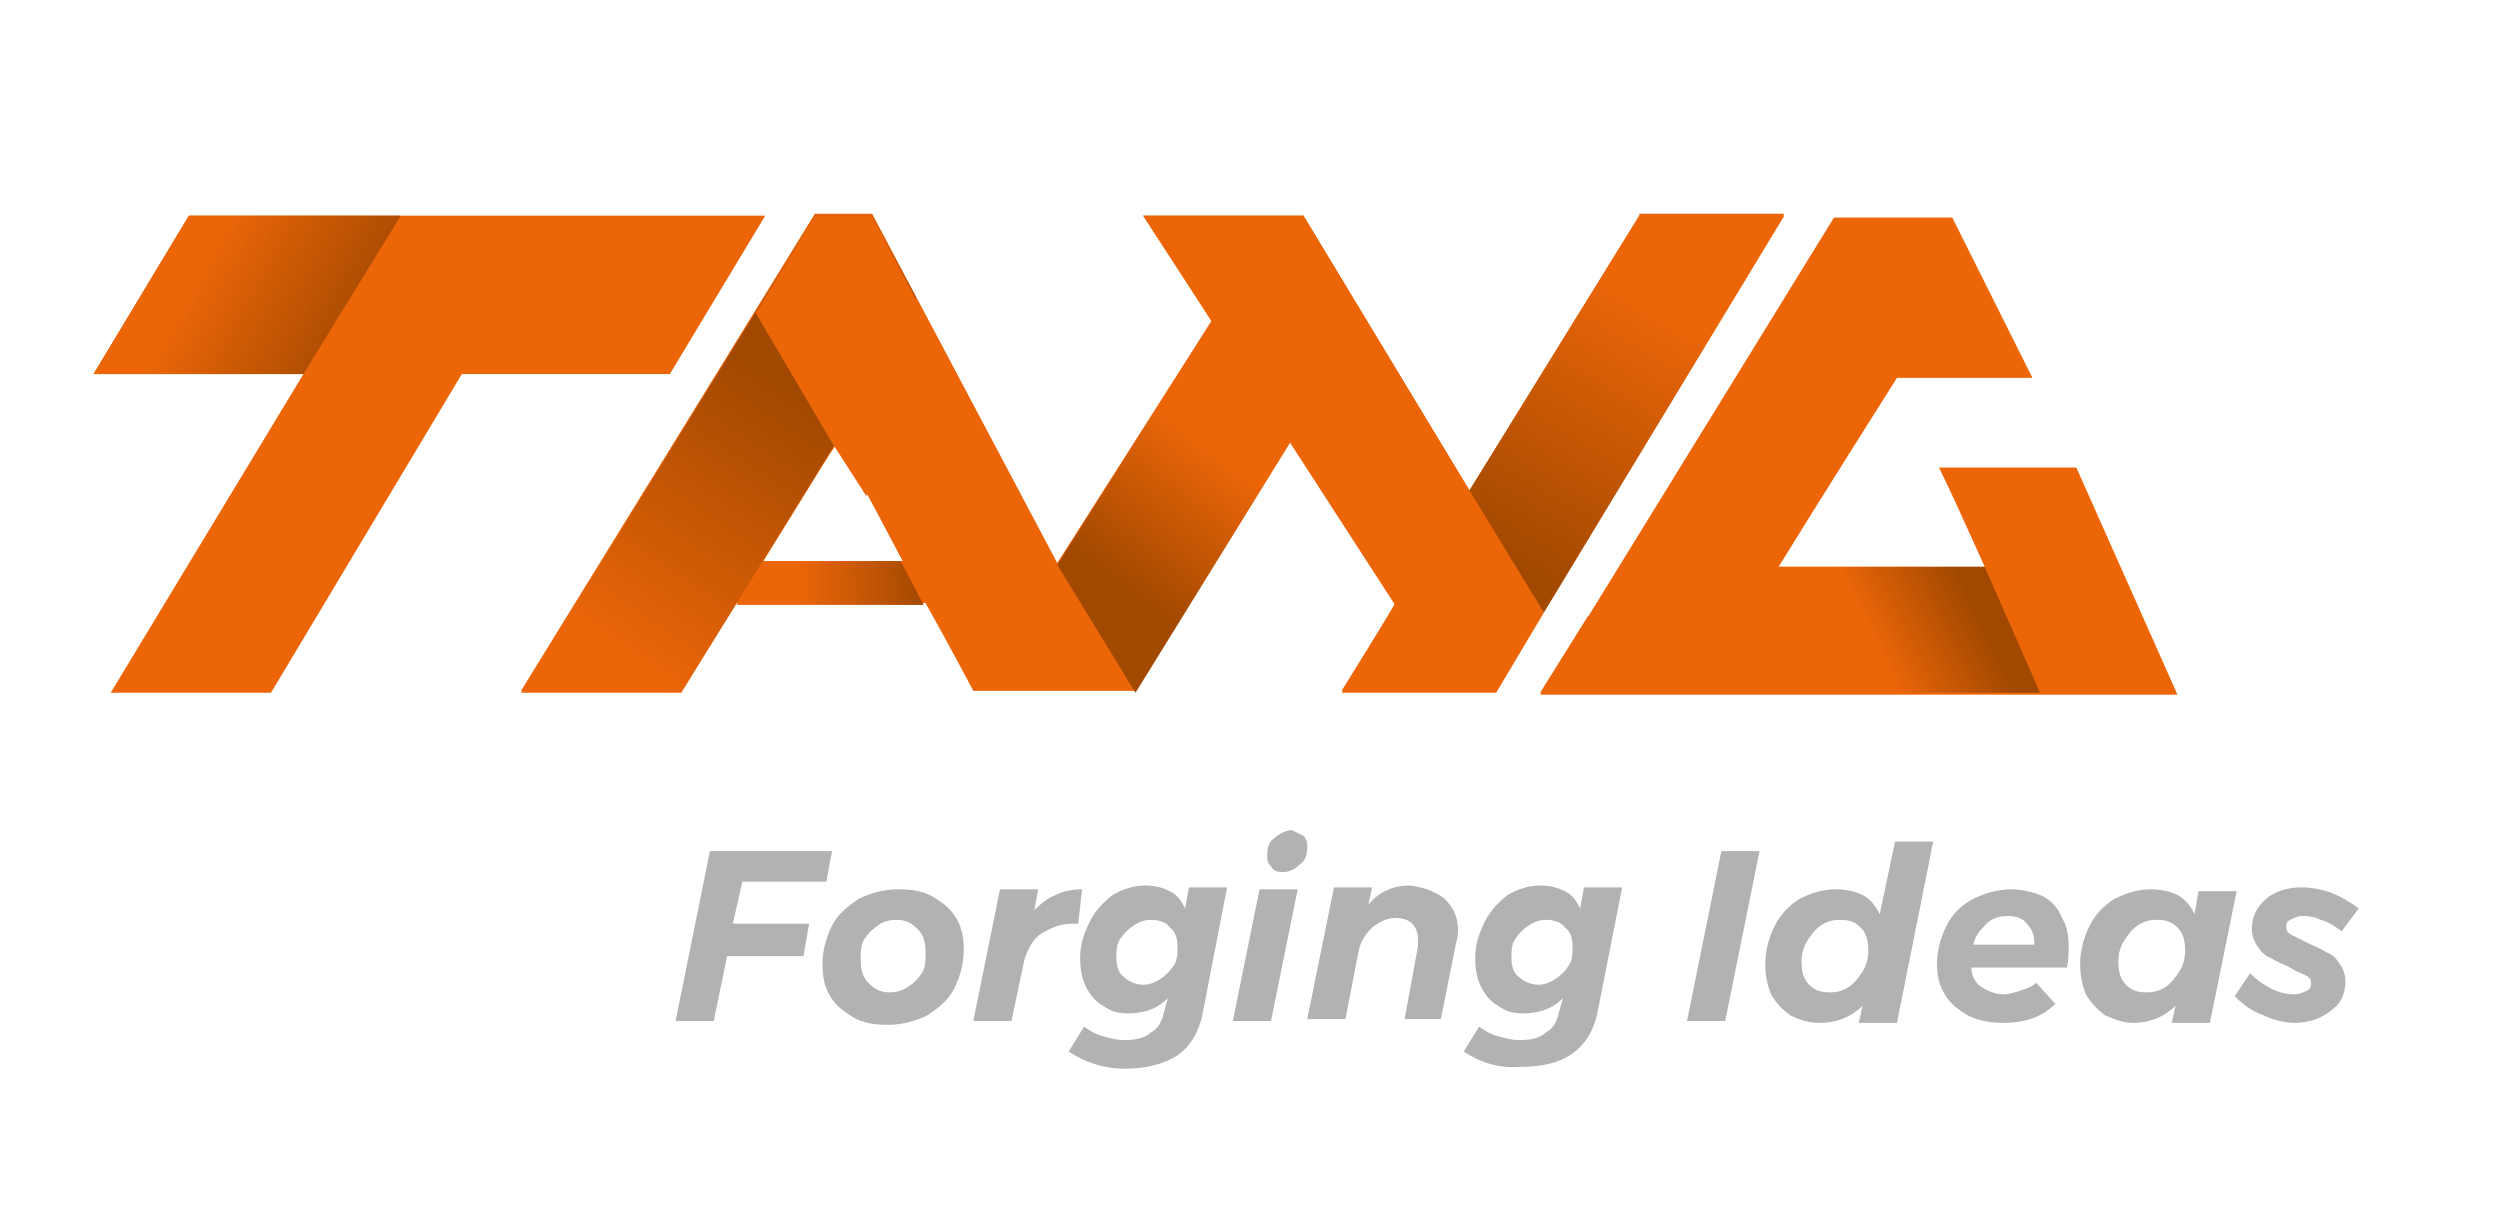 <?xml version="1.0" encoding="utf-8"?>
<!-- Generator: Adobe Illustrator 26.1.0, SVG Export Plug-In . SVG Version: 6.00 Build 0)  -->
<svg version="1.1" id="Livello_1" xmlns="http://www.w3.org/2000/svg" xmlns:xlink="http://www.w3.org/1999/xlink" x="0px" y="0px"
	 viewBox="0 0 131 63.5" style="enable-background:new 0 0 131 63.5;" xml:space="preserve">
<style type="text/css">
	.st0{clip-path:url(#SVGID_00000155116296941194398050000017157340107080760973_);fill:#EC6608;}
	
		.st1{clip-path:url(#SVGID_00000072989047663541897720000007420352166995652225_);fill:url(#SVGID_00000080928570070359639130000016070893708374439593_);}
	
		.st2{clip-path:url(#SVGID_00000060737463147849515230000014935929782815189931_);fill:url(#SVGID_00000041291621292196582420000008083066217391870866_);}
	.st3{clip-path:url(#SVGID_00000098191102362183654340000011923801701462531730_);fill:#EC6608;}
	
		.st4{clip-path:url(#SVGID_00000127020489783245058250000010290894311460863668_);fill:url(#SVGID_00000098210398044257053940000007018854360264690560_);}
	
		.st5{clip-path:url(#SVGID_00000114069112149190818790000009448808770223643522_);fill:url(#SVGID_00000026129611276570593670000002986289981542003872_);}
	
		.st6{clip-path:url(#SVGID_00000060026530829157874370000017406818286936432051_);fill:url(#SVGID_00000168106340613449687840000004880433917330159795_);}
	
		.st7{clip-path:url(#SVGID_00000155840575109584710700000002293238134217585843_);fill:url(#SVGID_00000078043641365988539530000005713313025290506415_);}
	.st8{clip-path:url(#SVGID_00000143579898203088433920000014594371616631496614_);fill:#B2B2B2;}
</style>
<g>
	<g>
		<defs>
			<rect id="SVGID_1_" x="-20.1" y="-13.7" width="169" height="94.7"/>
		</defs>
		<clipPath id="SVGID_00000111874015570300468100000010733172003048258693_">
			<use xlink:href="#SVGID_1_"  style="overflow:visible;"/>
		</clipPath>
		<path style="clip-path:url(#SVGID_00000111874015570300468100000010733172003048258693_);fill:#EC6608;" d="M85.9,11.3L77,25.7
			l-8.7-14.4h-8.4l3.6,5.5l-8.1,12.7l-9.7-18.3h-3l-15.4,25h8.4c0,0,1.3-2.1,2.9-4.6h9.9c1.4,2.5,2.5,4.6,2.5,4.6h0.2H59h0.5
			c0,0,7-11.3,8.1-13.1l5.5,8.5c0,0.1-2.8,4.6-2.8,4.6h8l15.2-25H85.9z M40,29.4c2-3.2,3.8-6.2,3.9-6.2c0.1,0.2,0.4,0.7,0.7,1.2
			c0.7,1.2,1.7,3.1,2.7,5H40z"/>
		<path style="clip-path:url(#SVGID_00000111874015570300468100000010733172003048258693_);fill:#EC6608;" d="M108.8,24.5h-7.2
			c0.6,1.2,1.5,3.2,2.4,5.2H93.2c1.9-3.1,6.2-9.9,6.2-9.9l7.1,0l-4.2-8.4h-6.2l-15.4,25h33.4L108.8,24.5z"/>
		<polygon style="clip-path:url(#SVGID_00000111874015570300468100000010733172003048258693_);fill:#EC6608;" points="40.1,11.3 
			9.9,11.3 4.9,19.6 15.9,19.6 5.8,36.3 14.2,36.3 24.2,19.6 35.1,19.6 		"/>
	</g>
	<g>
		<defs>
			<polygon id="SVGID_00000163781912555382171740000014494847633132302981_" points="42.7,11.3 27.3,36.3 35.7,36.3 43.8,23.2 
				48,15.6 45.7,11.3 			"/>
		</defs>
		<clipPath id="SVGID_00000032627729198100852610000000058002839823726480_">
			<use xlink:href="#SVGID_00000163781912555382171740000014494847633132302981_"  style="overflow:visible;"/>
		</clipPath>
		
			<linearGradient id="SVGID_00000023252858206842526460000010448460616541924755_" gradientUnits="userSpaceOnUse" x1="-69.551" y1="107.412" x2="-68.914" y2="107.412" gradientTransform="matrix(14.551 -21.543 -21.543 -14.551 3357.069 98.288)">
			<stop  offset="0" style="stop-color:#EC6608"/>
			<stop  offset="1" style="stop-color:#A24901"/>
		</linearGradient>
		
			<polygon style="clip-path:url(#SVGID_00000032627729198100852610000000058002839823726480_);fill:url(#SVGID_00000023252858206842526460000010448460616541924755_);" points="
			15.7,28.5 33.8,1.7 59.6,19.2 41.5,45.9 		"/>
	</g>
	<g>
		<defs>
			<polygon id="SVGID_00000029748711282854427910000014876395789878364566_" points="40,29.4 38.6,31.7 48.4,31.7 47.2,29.4 			"/>
		</defs>
		<clipPath id="SVGID_00000066494544319840138580000006537863540371996564_">
			<use xlink:href="#SVGID_00000029748711282854427910000014876395789878364566_"  style="overflow:visible;"/>
		</clipPath>
		
			<linearGradient id="SVGID_00000144314376520866863880000012834216611390409640_" gradientUnits="userSpaceOnUse" x1="-68.587" y1="107.806" x2="-67.95" y2="107.806" gradientTransform="matrix(10.394 -0.189 -0.189 -10.394 775.058 1138.126)">
			<stop  offset="0" style="stop-color:#EC6608"/>
			<stop  offset="1" style="stop-color:#A24901"/>
		</linearGradient>
		
			<polygon style="clip-path:url(#SVGID_00000066494544319840138580000006537863540371996564_);fill:url(#SVGID_00000144314376520866863880000012834216611390409640_);" points="
			38.5,29.4 48.4,29.2 48.5,31.7 38.6,31.9 		"/>
	</g>
	<g>
		<defs>
			<rect id="SVGID_00000060712629026425855900000010117398204733875898_" x="-20.1" y="-13.7" width="169" height="94.7"/>
		</defs>
		<clipPath id="SVGID_00000062188134214724576290000016223279911531332019_">
			<use xlink:href="#SVGID_00000060712629026425855900000010117398204733875898_"  style="overflow:visible;"/>
		</clipPath>
		<polygon style="clip-path:url(#SVGID_00000062188134214724576290000016223279911531332019_);fill:#EC6608;" points="43.6,23.2 
			39.6,16.4 42.7,11.3 45.7,11.3 48.1,15.9 45.4,26 		"/>
		<polygon style="clip-path:url(#SVGID_00000062188134214724576290000016223279911531332019_);fill:#EC6608;" points="60.4,11.3 
			68.3,11.3 77,25.7 80.9,32.1 78.4,36.3 70.3,36.3 73.1,31.7 59.9,11.3 		"/>
	</g>
	<g>
		<defs>
			<polygon id="SVGID_00000163765577922882862660000015238067687361396106_" points="9.9,11.3 4.9,19.6 5.6,19.6 15.9,19.6 21,11.3 
							"/>
		</defs>
		<clipPath id="SVGID_00000003800719886347662490000012748308664878115002_">
			<use xlink:href="#SVGID_00000163765577922882862660000015238067687361396106_"  style="overflow:visible;"/>
		</clipPath>
		
			<linearGradient id="SVGID_00000150076216276101325620000002925822226483280567_" gradientUnits="userSpaceOnUse" x1="-67.74" y1="108.382" x2="-67.102" y2="108.382" gradientTransform="matrix(13.228 7.181 7.181 -13.228 128.091 1934.195)">
			<stop  offset="0" style="stop-color:#EC6608"/>
			<stop  offset="1" style="stop-color:#A24901"/>
		</linearGradient>
		
			<polygon style="clip-path:url(#SVGID_00000003800719886347662490000012748308664878115002_);fill:url(#SVGID_00000150076216276101325620000002925822226483280567_);" points="
			8.6,4.6 24.5,13.2 17.4,26.4 1.4,17.8 		"/>
	</g>
	<g>
		<defs>
			<polygon id="SVGID_00000074442563095469314980000014826464869398535060_" points="93.2,29.7 83.2,32.3 80.7,36.3 106.5,36.3 
				106.9,36.3 104,29.7 			"/>
		</defs>
		<clipPath id="SVGID_00000003094033284170323510000009061144956439639681_">
			<use xlink:href="#SVGID_00000074442563095469314980000014826464869398535060_"  style="overflow:visible;"/>
		</clipPath>
		
			<linearGradient id="SVGID_00000119834687756156403400000001814630332259701670_" gradientUnits="userSpaceOnUse" x1="-71.776" y1="109.023" x2="-71.138" y2="109.023" gradientTransform="matrix(7.843 -3.874 -3.874 -7.843 1082.269 608.371)">
			<stop  offset="0" style="stop-color:#EC6608"/>
			<stop  offset="1" style="stop-color:#A24901"/>
		</linearGradient>
		
			<polygon style="clip-path:url(#SVGID_00000003094033284170323510000009061144956439639681_);fill:url(#SVGID_00000119834687756156403400000001814630332259701670_);" points="
			78.1,31 101.7,19.3 109.5,35 85.8,46.7 		"/>
	</g>
	<g>
		<defs>
			<polygon id="SVGID_00000160156465200629467300000017680625136095311287_" points="85.9,11.3 77,25.7 80.9,32.1 93.5,11.3 			"/>
		</defs>
		<clipPath id="SVGID_00000181055694140196554630000000855349884931087511_">
			<use xlink:href="#SVGID_00000160156465200629467300000017680625136095311287_"  style="overflow:visible;"/>
		</clipPath>
		
			<linearGradient id="SVGID_00000160179124234951200920000016112958934638759102_" gradientUnits="userSpaceOnUse" x1="-69.409" y1="107.898" x2="-68.772" y2="107.898" gradientTransform="matrix(-12.472 20.693 20.693 12.472 -3010.189 107.312)">
			<stop  offset="0" style="stop-color:#EC6608"/>
			<stop  offset="1" style="stop-color:#A24901"/>
		</linearGradient>
		
			<polygon style="clip-path:url(#SVGID_00000181055694140196554630000000855349884931087511_);fill:url(#SVGID_00000160179124234951200920000016112958934638759102_);" points="
			102.7,16.9 89.1,39.4 67.8,26.6 81.4,4 		"/>
	</g>
	<g>
		<defs>
			<polygon id="SVGID_00000021086434602627756470000007255258355678362017_" points="55.4,29.6 59.5,36.3 67.6,23.2 63.5,16.8 			
				"/>
		</defs>
		<clipPath id="SVGID_00000036252353119814681540000001121044066451613589_">
			<use xlink:href="#SVGID_00000021086434602627756470000007255258355678362017_"  style="overflow:visible;"/>
		</clipPath>
		
			<linearGradient id="SVGID_00000159434070511858701400000014139858341885347768_" gradientUnits="userSpaceOnUse" x1="-69.768" y1="108.377" x2="-69.131" y2="108.377" gradientTransform="matrix(-8.504 11.055 11.055 8.504 -1727.598 -126.776)">
			<stop  offset="0" style="stop-color:#EC6608"/>
			<stop  offset="0.974" style="stop-color:#A24901"/>
			<stop  offset="1" style="stop-color:#A24901"/>
		</linearGradient>
		
			<polygon style="clip-path:url(#SVGID_00000036252353119814681540000001121044066451613589_);fill:url(#SVGID_00000159434070511858701400000014139858341885347768_);" points="
			77,24.1 63.1,42.2 46,29.1 59.9,10.9 		"/>
	</g>
	<g>
		<defs>
			<rect id="SVGID_00000123420528132423818470000017704564991966071949_" x="-20.1" y="-13.7" width="169" height="94.7"/>
		</defs>
		<clipPath id="SVGID_00000035494618735357712180000015423342453759534265_">
			<use xlink:href="#SVGID_00000123420528132423818470000017704564991966071949_"  style="overflow:visible;"/>
		</clipPath>
		<polygon style="clip-path:url(#SVGID_00000035494618735357712180000015423342453759534265_);fill:#B2B2B2;" points="43.3,46.2 
			38.9,46.2 38.4,48.4 42.4,48.4 42.1,50.1 38.1,50.1 37.4,53.5 35.4,53.5 37.2,44.6 43.6,44.6 		"/>
		<path style="clip-path:url(#SVGID_00000035494618735357712180000015423342453759534265_);fill:#B2B2B2;" d="M48.9,47
			c0.5,0.3,0.9,0.6,1.2,1.1c0.3,0.5,0.4,1,0.4,1.7c0,0.7-0.2,1.4-0.5,2c-0.3,0.6-0.8,1-1.4,1.4c-0.6,0.3-1.3,0.5-2.1,0.5
			c-0.7,0-1.3-0.1-1.8-0.4c-0.5-0.3-0.9-0.6-1.2-1.1c-0.3-0.5-0.4-1-0.4-1.7c0-0.7,0.2-1.4,0.5-2c0.3-0.6,0.8-1,1.4-1.4
			c0.6-0.3,1.3-0.5,2.1-0.5C47.8,46.6,48.4,46.7,48.9,47 M46,48.5c-0.3,0.2-0.5,0.4-0.7,0.7c-0.2,0.3-0.2,0.7-0.2,1.1
			c0,0.5,0.1,0.9,0.4,1.2c0.3,0.3,0.6,0.5,1.1,0.5c0.4,0,0.7-0.1,1-0.3c0.3-0.2,0.5-0.4,0.7-0.7c0.2-0.3,0.2-0.7,0.2-1.1
			c0-0.5-0.1-0.9-0.4-1.2c-0.3-0.3-0.6-0.5-1.1-0.5C46.6,48.2,46.2,48.3,46,48.5"/>
		<path style="clip-path:url(#SVGID_00000035494618735357712180000015423342453759534265_);fill:#B2B2B2;" d="M55.3,46.9
			c0.4-0.2,0.9-0.3,1.4-0.3l-0.2,1.8c-0.1,0-0.1,0-0.3,0c-0.6,0-1.1,0.2-1.6,0.5c-0.5,0.3-0.7,0.8-0.9,1.3L53,53.5h-2l1.4-6.9h2
			l-0.2,1.1C54.5,47.4,54.8,47.1,55.3,46.9"/>
		<path style="clip-path:url(#SVGID_00000035494618735357712180000015423342453759534265_);fill:#B2B2B2;" d="M56,55.1l0.8-1.3
			c0.3,0.2,0.6,0.4,1,0.5c0.4,0.1,0.7,0.2,1.1,0.2c0.6,0,1.1-0.1,1.4-0.4c0.4-0.2,0.6-0.6,0.7-1.1l0.2-0.7c-0.6,0.6-1.3,0.8-2.1,0.8
			c-0.5,0-0.9-0.1-1.3-0.4c-0.4-0.2-0.7-0.6-0.9-1c-0.2-0.4-0.3-0.9-0.3-1.5c0-0.7,0.2-1.3,0.5-1.9c0.3-0.6,0.7-1,1.2-1.4
			c0.5-0.3,1.1-0.5,1.7-0.5c0.5,0,0.9,0.1,1.3,0.3c0.4,0.2,0.6,0.5,0.8,0.9l0.2-1.1h2L63,53.2c-0.2,0.9-0.6,1.6-1.3,2.1
			C60.9,55.8,60,56,58.9,56C57.9,56,56.9,55.7,56,55.1 M60.8,51.3c0.3-0.2,0.5-0.4,0.7-0.7c0.2-0.3,0.2-0.6,0.2-1
			c0-0.4-0.1-0.8-0.4-1c-0.2-0.3-0.6-0.4-1-0.4c-0.3,0-0.6,0.1-0.9,0.3c-0.3,0.2-0.5,0.4-0.7,0.7c-0.2,0.3-0.2,0.6-0.2,1
			c0,0.4,0.1,0.8,0.4,1c0.2,0.2,0.6,0.4,1,0.4C60.2,51.6,60.5,51.5,60.8,51.3"/>
		<path style="clip-path:url(#SVGID_00000035494618735357712180000015423342453759534265_);fill:#B2B2B2;" d="M68,46.6l-1.4,6.9h-2
			l1.4-6.9H68z M68.3,43.8c0.2,0.2,0.2,0.4,0.2,0.6c0,0.4-0.1,0.7-0.4,0.9c-0.3,0.3-0.6,0.4-0.9,0.4c-0.3,0-0.5-0.1-0.6-0.3
			c-0.2-0.2-0.2-0.4-0.2-0.6c0-0.4,0.1-0.7,0.4-0.9c0.2-0.2,0.6-0.4,0.9-0.4C67.9,43.6,68.1,43.7,68.3,43.8"/>
		<path style="clip-path:url(#SVGID_00000035494618735357712180000015423342453759534265_);fill:#B2B2B2;" d="M75.7,47.1
			c0.4,0.4,0.7,0.9,0.7,1.6c0,0.2,0,0.4-0.1,0.7l-0.8,4h-1.9l0.7-3.8c0-0.1,0-0.3,0-0.4c0-0.3-0.1-0.6-0.3-0.8
			c-0.2-0.2-0.5-0.3-0.9-0.3c-0.4,0-0.8,0.2-1.2,0.5c-0.3,0.3-0.6,0.7-0.7,1.2l-0.7,3.6h-2l1.4-6.9h2l-0.2,0.9c0.6-0.7,1.3-1,2.2-1
			C74.6,46.5,75.2,46.7,75.7,47.1"/>
		<path style="clip-path:url(#SVGID_00000035494618735357712180000015423342453759534265_);fill:#B2B2B2;" d="M76.7,55.1l0.8-1.3
			c0.3,0.2,0.6,0.4,1,0.5c0.4,0.1,0.7,0.2,1.1,0.2c0.6,0,1.1-0.1,1.4-0.4c0.4-0.2,0.6-0.6,0.7-1.1l0.2-0.7c-0.6,0.6-1.3,0.8-2.1,0.8
			c-0.5,0-0.9-0.1-1.3-0.4c-0.4-0.2-0.7-0.6-0.9-1c-0.2-0.4-0.3-0.9-0.3-1.5c0-0.7,0.2-1.3,0.5-1.9c0.3-0.6,0.7-1,1.2-1.4
			c0.5-0.3,1.1-0.5,1.7-0.5c0.5,0,0.9,0.1,1.3,0.3c0.4,0.2,0.6,0.5,0.8,0.9l0.2-1.1h2l-1.3,6.6c-0.2,0.9-0.6,1.6-1.3,2.1
			c-0.7,0.5-1.6,0.7-2.7,0.7C78.6,56,77.6,55.7,76.7,55.1 M81.5,51.3c0.3-0.2,0.5-0.4,0.7-0.7c0.2-0.3,0.2-0.6,0.2-1
			c0-0.4-0.1-0.8-0.4-1c-0.2-0.3-0.6-0.4-1-0.4c-0.3,0-0.6,0.1-0.9,0.3c-0.3,0.2-0.5,0.4-0.7,0.7c-0.2,0.3-0.2,0.6-0.2,1
			c0,0.4,0.1,0.8,0.4,1c0.2,0.2,0.6,0.4,1,0.4C80.9,51.6,81.2,51.5,81.5,51.3"/>
		<polygon style="clip-path:url(#SVGID_00000035494618735357712180000015423342453759534265_);fill:#B2B2B2;" points="92.2,44.6 
			90.4,53.5 88.4,53.5 90.2,44.6 		"/>
		<path style="clip-path:url(#SVGID_00000035494618735357712180000015423342453759534265_);fill:#B2B2B2;" d="M93.8,53.2
			c-0.4-0.3-0.7-0.6-1-1.1c-0.2-0.5-0.3-1-0.3-1.6c0-0.7,0.2-1.4,0.5-2c0.3-0.6,0.8-1.1,1.3-1.4c0.6-0.3,1.2-0.5,1.9-0.5
			c0.5,0,1,0.1,1.4,0.3c0.4,0.2,0.7,0.6,0.9,1l0.8-3.8h2l-1.9,9.5h-2l0.2-0.9c-0.6,0.6-1.4,0.9-2.2,0.9
			C94.7,53.6,94.2,53.4,93.8,53.2 M96.9,51.7c0.3-0.2,0.5-0.5,0.7-0.8c0.2-0.3,0.3-0.7,0.3-1.1c0-0.5-0.1-0.9-0.4-1.2
			c-0.3-0.3-0.6-0.4-1.1-0.4c-0.4,0-0.7,0.1-1,0.3c-0.3,0.2-0.5,0.5-0.7,0.8c-0.2,0.3-0.3,0.7-0.3,1.1c0,0.5,0.1,0.9,0.4,1.2
			c0.3,0.3,0.6,0.4,1.1,0.4C96.3,52,96.6,51.9,96.9,51.7"/>
		<path style="clip-path:url(#SVGID_00000035494618735357712180000015423342453759534265_);fill:#B2B2B2;" d="M106.9,46.9
			c0.5,0.2,0.9,0.6,1.1,1.1c0.3,0.5,0.4,1,0.4,1.6c0,0.3,0,0.7-0.1,1.1h-5c0,0.4,0.2,0.8,0.5,1c0.3,0.2,0.7,0.4,1.2,0.4
			c0.3,0,0.6-0.1,0.9-0.2c0.3-0.1,0.6-0.2,0.8-0.4l1,1.1c-0.7,0.7-1.6,1-2.7,1c-0.7,0-1.3-0.1-1.9-0.4c-0.5-0.3-0.9-0.6-1.2-1.1
			c-0.3-0.5-0.4-1-0.4-1.6c0-0.7,0.2-1.4,0.5-2c0.3-0.6,0.8-1.1,1.4-1.4c0.6-0.3,1.3-0.5,2-0.5C105.8,46.6,106.4,46.7,106.9,46.9
			 M106.2,48.4c-0.2-0.3-0.6-0.4-1-0.4c-0.4,0-0.8,0.1-1.1,0.4c-0.3,0.3-0.6,0.6-0.7,1.1h3.2C106.6,49,106.5,48.7,106.2,48.4"/>
		<path style="clip-path:url(#SVGID_00000035494618735357712180000015423342453759534265_);fill:#B2B2B2;" d="M110.3,53.2
			c-0.4-0.3-0.7-0.6-1-1.1c-0.2-0.5-0.3-1-0.3-1.6c0-0.7,0.2-1.4,0.5-2c0.3-0.6,0.8-1.1,1.3-1.4c0.6-0.3,1.2-0.5,1.9-0.5
			c0.5,0,1,0.1,1.4,0.3c0.4,0.2,0.7,0.6,0.9,1l0.2-1.2h2l-1.4,6.9h-2l0.2-0.9c-0.6,0.6-1.4,0.9-2.2,0.9
			C111.2,53.6,110.8,53.4,110.3,53.2 M113.5,51.7c0.3-0.2,0.5-0.5,0.7-0.8c0.2-0.3,0.3-0.7,0.3-1.1c0-0.5-0.1-0.9-0.4-1.2
			c-0.3-0.3-0.6-0.4-1.1-0.4c-0.4,0-0.7,0.1-1,0.3c-0.3,0.2-0.5,0.5-0.7,0.8c-0.2,0.3-0.3,0.7-0.3,1.1c0,0.5,0.1,0.9,0.4,1.2
			c0.3,0.3,0.6,0.4,1.1,0.4C112.9,52,113.2,51.9,113.5,51.7"/>
		<path style="clip-path:url(#SVGID_00000035494618735357712180000015423342453759534265_);fill:#B2B2B2;" d="M118.6,53.2
			c-0.6-0.2-1.1-0.6-1.5-1l0.8-1.2c0.3,0.3,0.7,0.6,1.1,0.8c0.4,0.2,0.8,0.3,1.2,0.3c0.3,0,0.5-0.1,0.7-0.2c0.2-0.1,0.2-0.3,0.2-0.4
			c0-0.2-0.1-0.3-0.3-0.4c-0.2-0.1-0.5-0.2-0.8-0.4c-0.4-0.2-0.7-0.3-1-0.5c-0.3-0.1-0.5-0.3-0.7-0.6c-0.2-0.3-0.3-0.6-0.3-0.9
			c0-0.4,0.1-0.8,0.3-1.1c0.2-0.3,0.5-0.6,0.9-0.8c0.4-0.2,0.9-0.3,1.4-0.3c0.5,0,1.1,0.1,1.6,0.3c0.5,0.2,1,0.5,1.4,0.8l-0.9,1.2
			c-0.4-0.3-0.7-0.5-1.1-0.6c-0.4-0.2-0.7-0.2-1-0.2c-0.2,0-0.4,0.1-0.6,0.2c-0.2,0.1-0.2,0.2-0.2,0.4c0,0.2,0.1,0.3,0.3,0.4
			c0.2,0.1,0.4,0.2,0.8,0.4c0.4,0.2,0.7,0.3,1,0.5c0.3,0.1,0.5,0.3,0.7,0.6c0.2,0.3,0.3,0.6,0.3,0.9c0,0.4-0.1,0.8-0.3,1.1
			c-0.2,0.3-0.6,0.6-1,0.8c-0.4,0.2-0.9,0.3-1.4,0.3C119.9,53.6,119.2,53.5,118.6,53.2"/>
	</g>
</g>
</svg>
